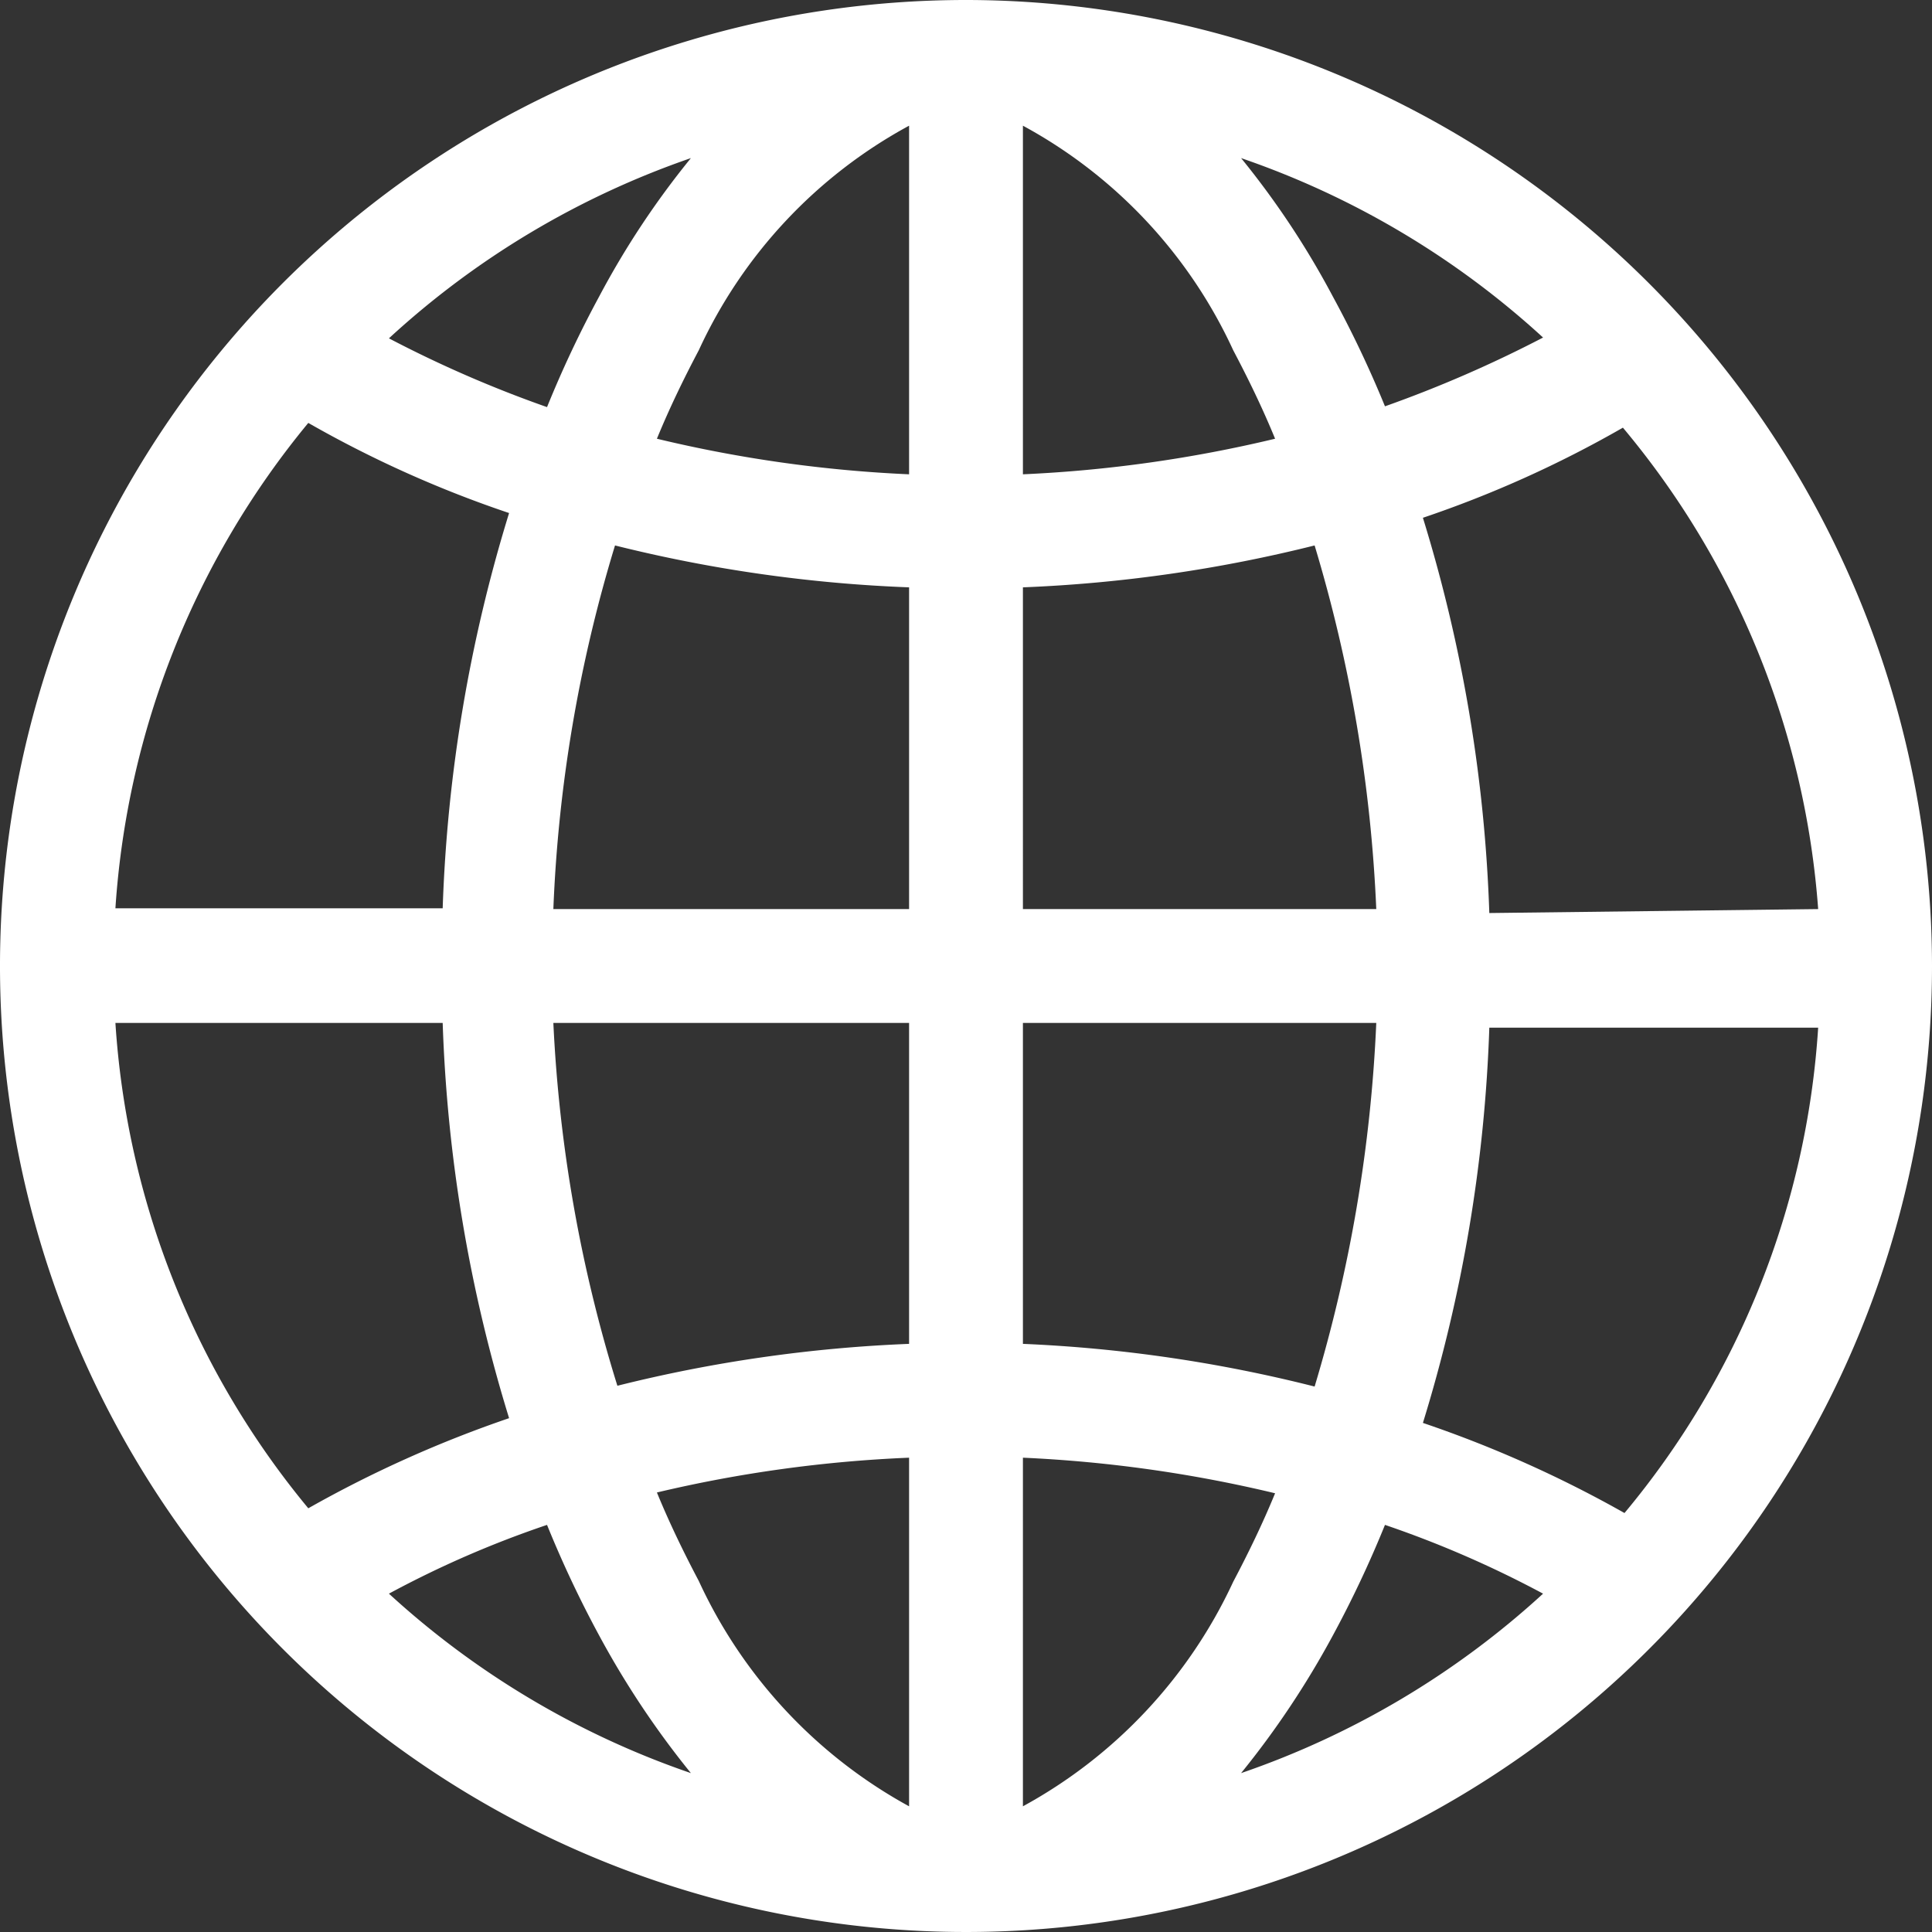 <svg xmlns="http://www.w3.org/2000/svg" viewBox="0 0 24.44 24.44"><rect x="0" y="0" width="24.44" height="24.44" fill="#333333" stroke="none"/><defs><style>.cls-1{fill:#fff;}</style></defs><title>language-w</title><g id="圖層_2" data-name="圖層 2"><g id="圖層_1-2" data-name="圖層 1"><path class="cls-1" d="M12.22,0A12.22,12.22,0,1,0,24.44,12.22,12.23,12.23,0,0,0,12.22,0ZM11.5,6a16.8,16.8,0,0,1-3.19-.45c.16-.39.34-.76.53-1.12A6.16,6.16,0,0,1,11.5,1.59Zm0,1.43V11.5H7a18.22,18.22,0,0,1,.78-4.6A18.14,18.14,0,0,0,11.5,7.43Zm0,5.51V17a18.14,18.14,0,0,0-3.69.53A18.3,18.3,0,0,1,7,12.94Zm0,5.5v4.41A6.21,6.21,0,0,1,8.84,20c-.19-.36-.37-.73-.53-1.12A16.8,16.8,0,0,1,11.5,18.44Zm1.44,0a16.91,16.91,0,0,1,3.19.45c-.16.39-.34.76-.53,1.12a6.21,6.21,0,0,1-2.66,2.84Zm0-1.43V12.94h4.47a18.76,18.76,0,0,1-.78,4.6A18.14,18.14,0,0,0,12.94,17Zm0-5.51V7.43a18.14,18.14,0,0,0,3.69-.53,18.68,18.68,0,0,1,.78,4.6Zm0-5.5V1.59A6.16,6.16,0,0,1,15.6,4.43c.19.36.37.73.53,1.12A16.91,16.91,0,0,1,12.94,6Zm3.92-2.25A10.73,10.73,0,0,0,15.7,2a10.87,10.87,0,0,1,3.82,2.27,15.67,15.67,0,0,1-2,.87A13.9,13.9,0,0,0,16.86,3.75Zm-9.28,0a13.9,13.9,0,0,0-.66,1.4,15.08,15.08,0,0,1-2-.87A10.87,10.87,0,0,1,8.74,2,10.73,10.73,0,0,0,7.58,3.75ZM6.44,6.49a19.1,19.1,0,0,0-.84,5H1.46A10.75,10.75,0,0,1,3.9,5.35,14.31,14.31,0,0,0,6.44,6.49ZM5.6,12.94a19.1,19.1,0,0,0,.84,5A15,15,0,0,0,3.9,19.08a10.7,10.7,0,0,1-2.44-6.14Zm1.32,6.35a13.9,13.9,0,0,0,.66,1.4,11.19,11.19,0,0,0,1.16,1.74,10.87,10.87,0,0,1-3.82-2.27A12.85,12.85,0,0,1,6.92,19.29Zm9.94,1.4a13.9,13.9,0,0,0,.66-1.4,13.28,13.28,0,0,1,2,.87,10.87,10.87,0,0,1-3.82,2.27A11.19,11.19,0,0,0,16.86,20.69ZM18,18a19.1,19.1,0,0,0,.84-5H23a10.64,10.64,0,0,1-2.45,6.14A14.93,14.93,0,0,0,18,18Zm.84-6.45a19.1,19.1,0,0,0-.84-5,14.21,14.21,0,0,0,2.53-1.14A10.7,10.7,0,0,1,23,11.5Z"/></g></g></svg>